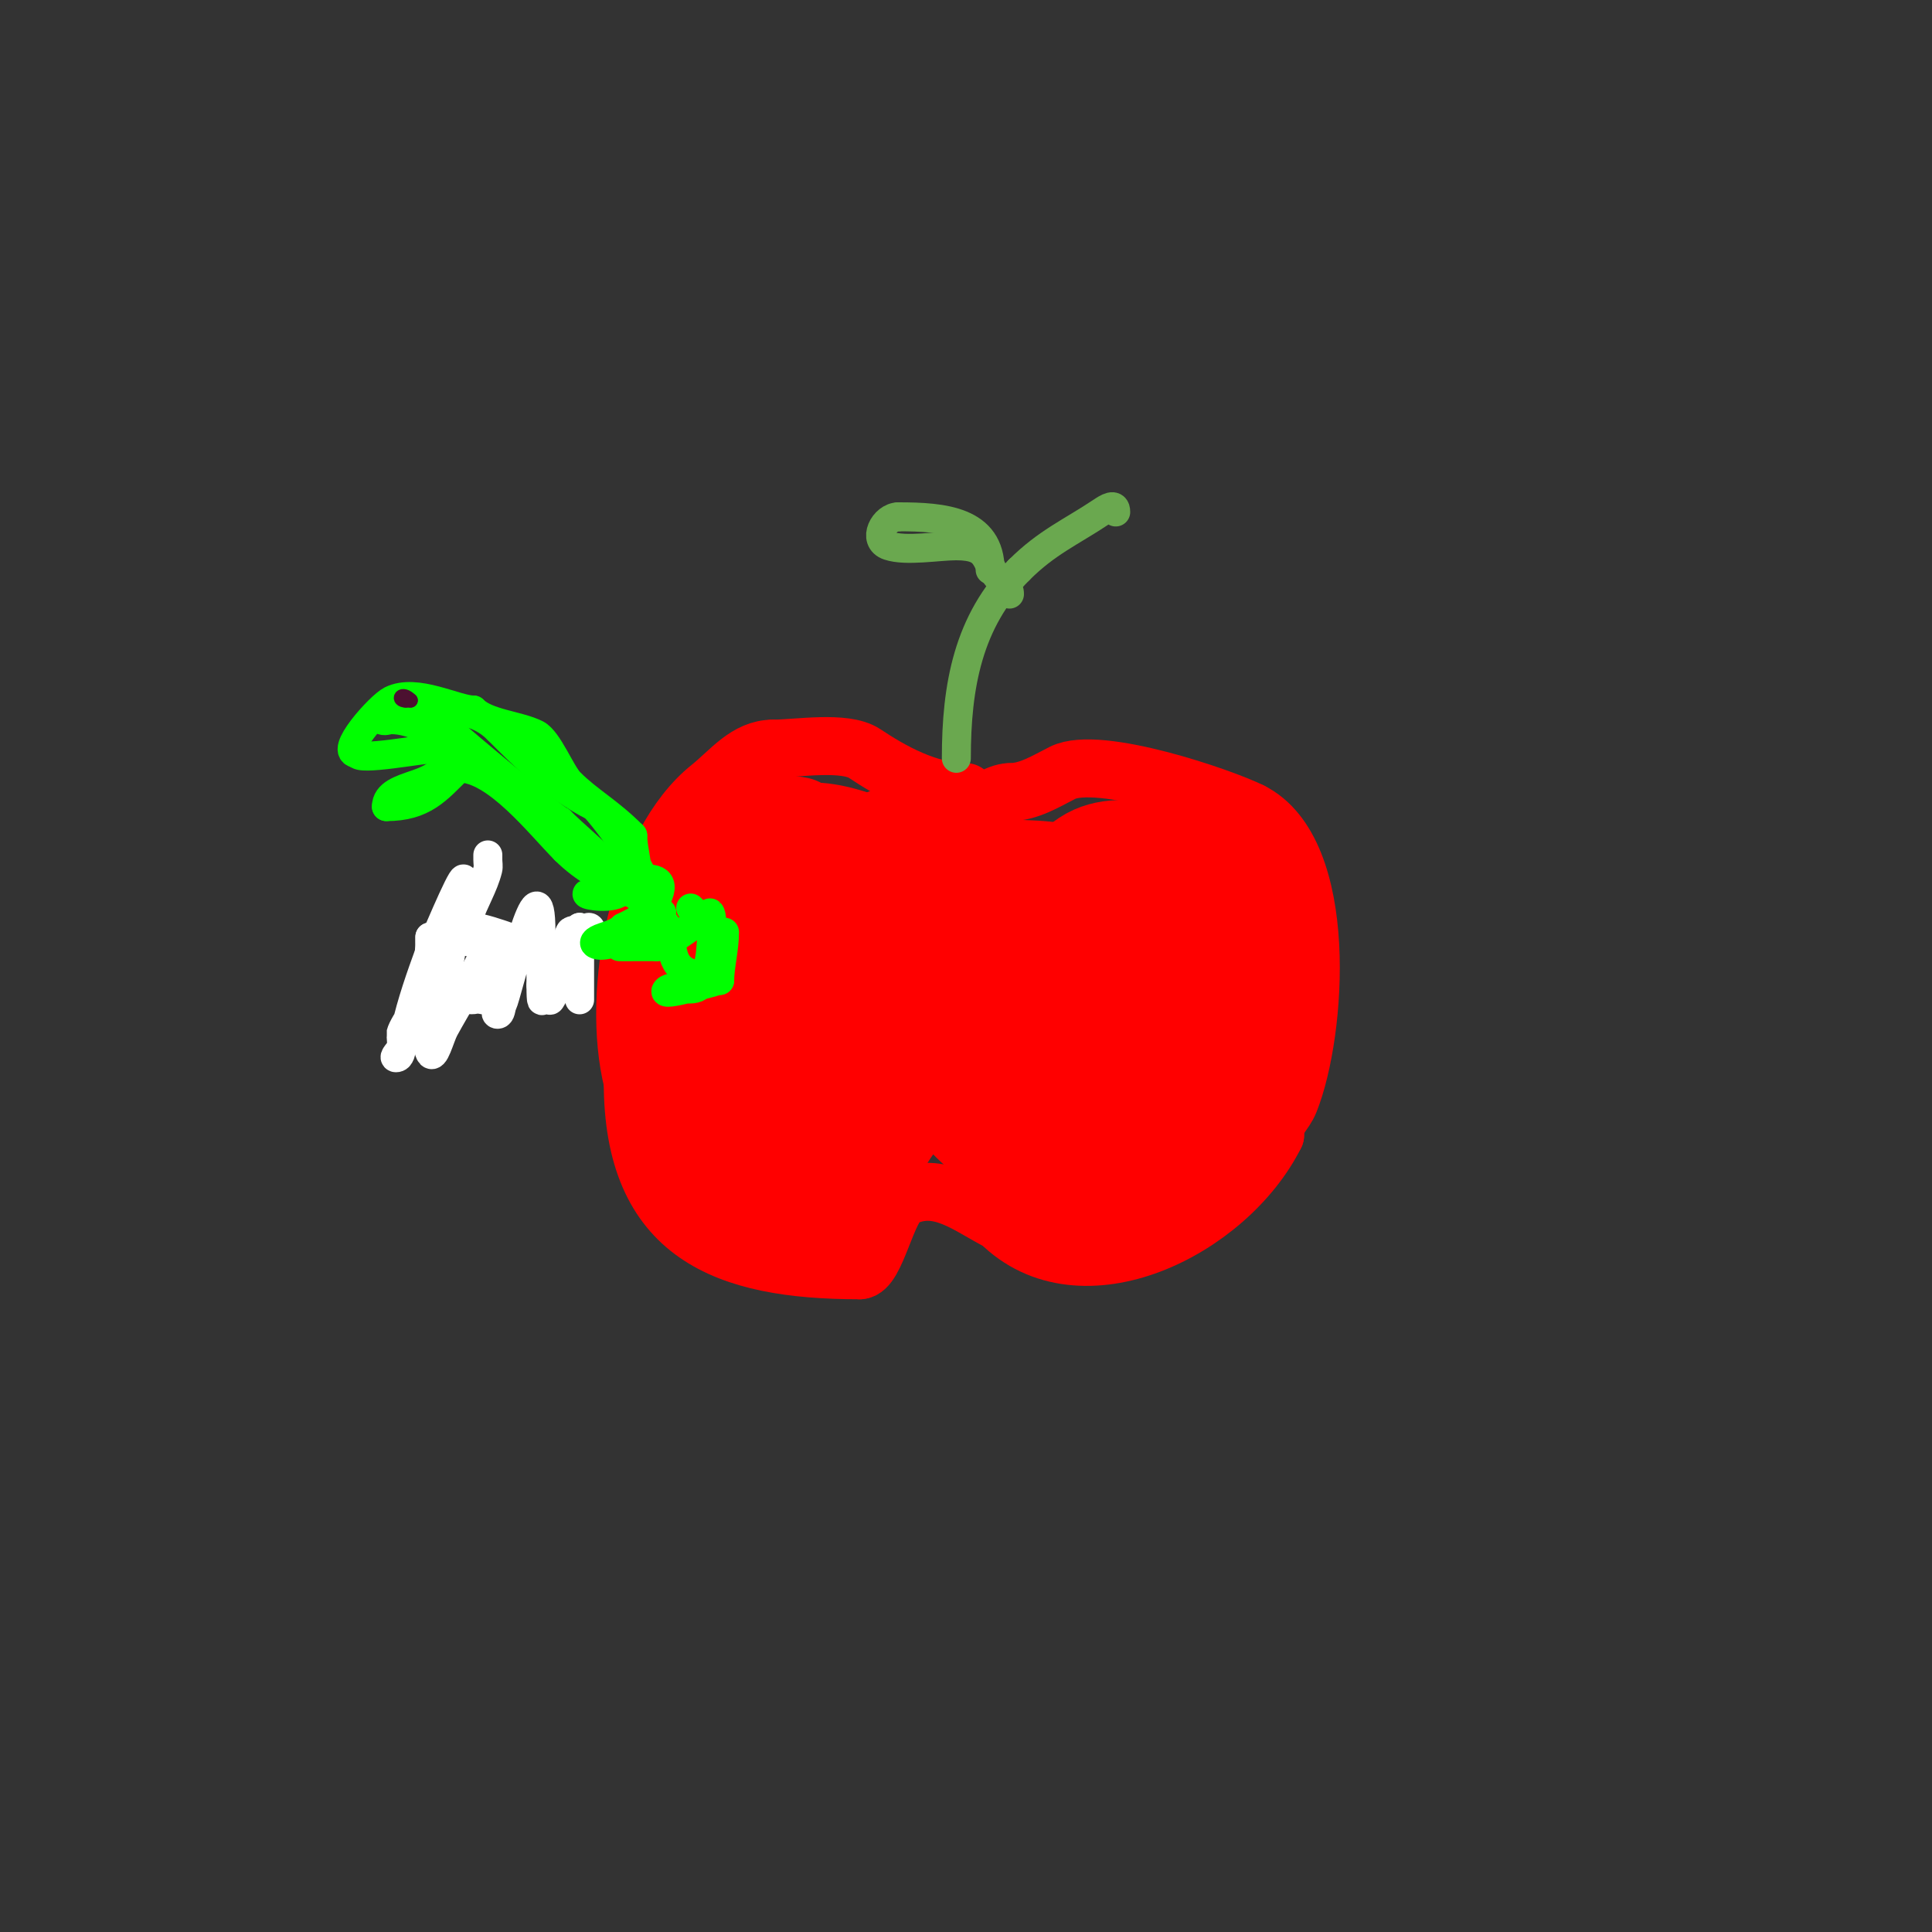 <svg viewBox='0 0 400 400' version='1.1' xmlns='http://www.w3.org/2000/svg' xmlns:xlink='http://www.w3.org/1999/xlink'><rect x="0" y="0" width="400" height="400" fill="#333333" stroke="none"/><g fill='none' stroke='#ff0000' stroke-width='12' stroke-linecap='round' stroke-linejoin='round'><path d='M200,164c-7.868,0 -15.506,-4.338 -21,-8c-4.065,-2.71 -14.117,-1 -19,-1'/><path d='M160,155c-5.44,0 -8.925,4.74 -13,8c-14.723,11.778 -20.686,42.258 -16,61'/><path d='M131,224c0,31.725 19.174,39 47,39'/><path d='M178,263c3.383,0 5.609,-13.305 9,-15c7.417,-3.709 13.505,1.753 20,5'/><path d='M207,253c16.797,16.797 47.184,1.632 57,-18'/><path d='M264,235c0,-3.563 1.897,-4.243 3,-7c5.682,-14.205 8.363,-51.819 -8,-60'/><path d='M259,168c-5.975,-2.987 -31.541,-11.73 -39,-8c-3.44,1.72 -6.951,4 -11,4'/><path d='M209,164c-4.81,0 -14.925,10 -12,10'/><path d='M197,175c-9.408,0 -18.893,-7 -29,-7'/><path d='M168,168c-1.671,-1.671 -3.718,-0.859 -6,-2c-15.269,-7.635 -25,8.57 -25,23'/><path d='M137,189c-4.589,9.179 -0.387,37.84 3,48c1.127,3.38 7,9.117 7,12'/><path d='M147,249c9.977,4.988 19.758,3.725 24,-9c1.32,-3.959 2.263,-12.132 6,-14c1.941,-0.97 6.881,0 9,0'/><path d='M186,226c15.299,0 21.082,17.027 33,21c14.071,4.69 22.381,-14.381 30,-22'/><path d='M249,225c3.737,-5.605 14.394,-25.211 11,-32c-2.508,-5.016 -10.379,-6.69 -15,-9c-3.117,-1.558 -8.589,-4 -12,-4'/></g>
<g fill='none' stroke='#ff0000' stroke-width='28' stroke-linecap='round' stroke-linejoin='round'><path d='M169,195c0,-2.612 -2,-2 -2,-2c0,0 14.099,0.465 13,-1c-5.547,-7.396 -13.364,-10 -22,-10'/><path d='M158,182c0,0.776 6.96,-5 -1,-5c-0.445,0 -3.379,-0.31 -4,0c-4.87,2.435 -3.533,13.201 -1,17'/><path d='M152,194c2.777,2.777 15,8.863 15,12c0,0.333 0.236,0.764 0,1c-11.593,11.593 -17,11.417 -17,29'/><path d='M150,236c7.751,7.751 4.834,21.083 19,14c2.252,-1.126 6,-4.395 6,-7'/><path d='M175,243c3.244,-6.488 11.275,-24.362 22,-19c4.249,2.125 6.794,6.897 11,9'/><path d='M208,233c14.487,14.487 27.205,12.795 41,-1'/><path d='M249,232c3.456,-6.911 11.89,-31.665 7,-39c-2.157,-3.236 -2.153,-10 -7,-10'/><path d='M249,183c0,-0.745 -1.255,-1 -2,-1c-5.69,0 -14.675,-4.55 -20,-1c-6.367,4.245 -18.049,19 -22,19'/><path d='M205,200c-4.391,0 -17.979,-7.511 -19,-7c-2.178,1.089 -2.872,4.12 -4,6c-9.142,15.237 3.584,10.528 14,14'/><path d='M196,213c9.9,0 30,-22.138 30,0c0,2.333 0,4.667 0,7'/><path d='M226,220c4.994,0 18.187,-8.813 13,-14c-3.629,-3.629 -13,12.847 -13,16'/><path d='M226,222c6.617,-6.617 12.465,-23.535 5,-31c-1.06,-1.06 -4.548,-1.548 -6,-3'/><path d='M225,188c-5.813,-5.813 -12.93,-3.232 -20,-5c-12.472,-3.118 -12.661,-12.254 -25,-3'/><path d='M180,180c-0.881,0.441 -4.515,1.515 -5,2c-0.91,0.91 -1.545,8.634 -2,10c-3.089,9.267 -11.16,19 -22,19'/><path d='M151,211c-2.233,0 -5.899,0.7 -8,0c-1.398,-0.466 -1.068,-4 -1,-4c0.471,0 0.789,0.578 1,1c3.251,6.503 10.422,12.843 14,20'/><path d='M157,228c0.721,0.721 4.712,4 6,4'/></g>
<g fill='none' stroke='#6aa84f' stroke-width='6' stroke-linecap='round' stroke-linejoin='round'><path d='M198,157c0,-14.949 2.414,-28.414 13,-39'/><path d='M211,118c5.722,-5.722 10.71,-7.807 17,-12c1.238,-0.826 3,-1.988 3,0'/><path d='M205,118c0,-10.184 -9.646,-11 -19,-11'/><path d='M186,107c-2.972,0 -5.468,4.844 -2,6c3.606,1.202 10.209,0 14,0'/><path d='M198,113c7.397,0 5.542,3.542 9,7'/><path d='M207,120c1.028,1.028 2,1.497 2,3'/></g>
<g fill='none' stroke='#ffffff' stroke-width='6' stroke-linecap='round' stroke-linejoin='round'><path d='M101,177c0,0.333 0,0.667 0,1c0,0.667 0.162,1.353 0,2c-0.871,3.483 -2.865,6.594 -4,10c-0.088,0.265 0,5 0,5c0,0 -0.371,-11.742 -1,-13c-0.421,-0.842 -6.762,14.445 -7,15'/><path d='M89,197c-1.91,5.251 -3.788,10.545 -5,16c-0.298,1.342 -0.49,2.724 -1,4c-0.277,0.692 -1.745,2 -1,2c1.704,0 0.975,-4.899 1,-5c0.564,-2.257 5,-7.758 5,-9'/><path d='M89,205c0,-12.661 -1.524,9.953 0,13c0.869,1.738 2.069,-3.294 3,-5c1.287,-2.359 2.667,-4.667 4,-7'/><path d='M96,206c1.333,-2.667 2.552,-5.394 4,-8c0.584,-1.051 1.554,-1.884 2,-3c2.202,-5.506 1,9.989 1,13c0,0.667 -0.667,2 0,2c0.745,0 0.667,-1.333 1,-2c1.079,-2.159 8,-32.542 8,-15c0,1.667 0,3.333 0,5c0,2 0,4 0,6'/><path d='M112,204c0,8.163 1,-2 1,-2c0,0 0.358,5.963 1,5c2.611,-3.916 1.998,-9.995 4,-14c0.333,-0.667 2,-0.255 2,-1'/><path d='M120,192c0,1.735 0,15 0,15c0,0 -0.062,-10.626 0,-11c1.046,-6.279 4.034,-4.034 1,-1'/><path d='M121,195c0,7.876 -20.161,-4.946 -26,-3c-2.06,0.687 -5,33.349 -5,18c0,-1.333 0,-2.667 0,-4c0,-1.667 0.184,-3.344 0,-5c-0.26,-2.343 -1,-4.643 -1,-7'/><path d='M89,194c0,5.312 -1,10.53 -1,16c0,1 0,3 0,3c0,0 -0.603,-9.397 0,-10c1.994,-1.994 8.136,6.864 12,3'/><path d='M100,206c0,0.333 0,0.667 0,1'/></g>
<g fill='none' stroke='#00ff00' stroke-width='6' stroke-linecap='round' stroke-linejoin='round'><path d='M150,193c0,3.414 -1,7.194 -1,10'/><path d='M149,203c-0.599,0 -12.688,3.688 -11,2c1.357,-1.357 5.168,0.832 7,-1'/><path d='M145,204c1.214,-1.214 1.716,-4.298 2,-6c0.172,-1.033 0.803,-8.197 0,-9c-0.074,-0.074 -9.026,7 -11,7'/><path d='M136,196c-1.333,0 -2.667,0 -4,0c-11.369,0 5,0.527 5,-7'/><path d='M137,189c-0.333,0 -0.667,0 -1,0c-0.333,0 -0.723,-0.185 -1,0c-2.824,1.883 -5.189,4.126 -8,6c-2.194,1.462 -6.364,0.455 -2,-1c1.414,-0.471 2.946,-0.946 4,-2'/><path d='M129,192c2.327,-1.163 2.587,-1.19 5,-3c1.327,-0.995 1.413,-1.827 2,-3c4.21,-8.42 -12.164,-1 -14,-1'/><path d='M122,185c-2.11,0 3.334,1.333 6,0c6.052,-3.026 3,-7.244 3,-12'/><path d='M131,173c-5.147,-5.147 -9.045,-7.045 -13,-11c-1.899,-1.899 -4.494,-8.747 -7,-10c-3.686,-1.843 -10.15,-2.15 -13,-5'/><path d='M98,147c-3.54,0 -11.824,-4.588 -17,-2c-2.393,1.197 -11.156,11 -7,11'/><path d='M74,156c0,1.641 13.522,-1 16,-1'/><path d='M90,155c0.943,0 2,1.057 2,2c0,6.396 -12,4.759 -12,10'/><path d='M80,167c7.647,0 10.471,-3.471 15,-8'/><path d='M95,159c7.755,0 16.773,11.773 22,17'/><path d='M117,176c3.975,3.975 8.412,6.206 14,9c0.943,0.471 2.255,1.745 3,1c2.203,-2.203 -8.57,-16.57 -11,-19'/><path d='M123,167c-8.309,-4.155 -14.79,-10.79 -20,-16'/><path d='M103,151c-5.59,-5.59 -13.584,-4 -22,-4'/><path d='M81,147c-0.496,0 -2.641,1.359 -2,2c0.471,0.471 1.333,0 2,0c4.798,0 7.907,3 13,3'/><path d='M94,152c1.19,1.19 20.302,17.151 22,18'/><path d='M116,170c4.72,4.72 23,19.854 23,24'/><path d='M139,194c0,6.026 2.285,8 8,8'/><path d='M147,202c0,-1.434 3.833,-6.167 2,-8c-2.007,-2.007 -3.96,-3.96 -6,-6'/></g>
<g fill='none' stroke='#4c1130' stroke-width='3' stroke-linecap='round' stroke-linejoin='round'><path d='M85,145'/><path d='M85,145c-1.902,-1.902 -2.791,0 -1,0'/><path d='M84,145c0.333,0 0.667,0 1,0'/></g>
</svg>
